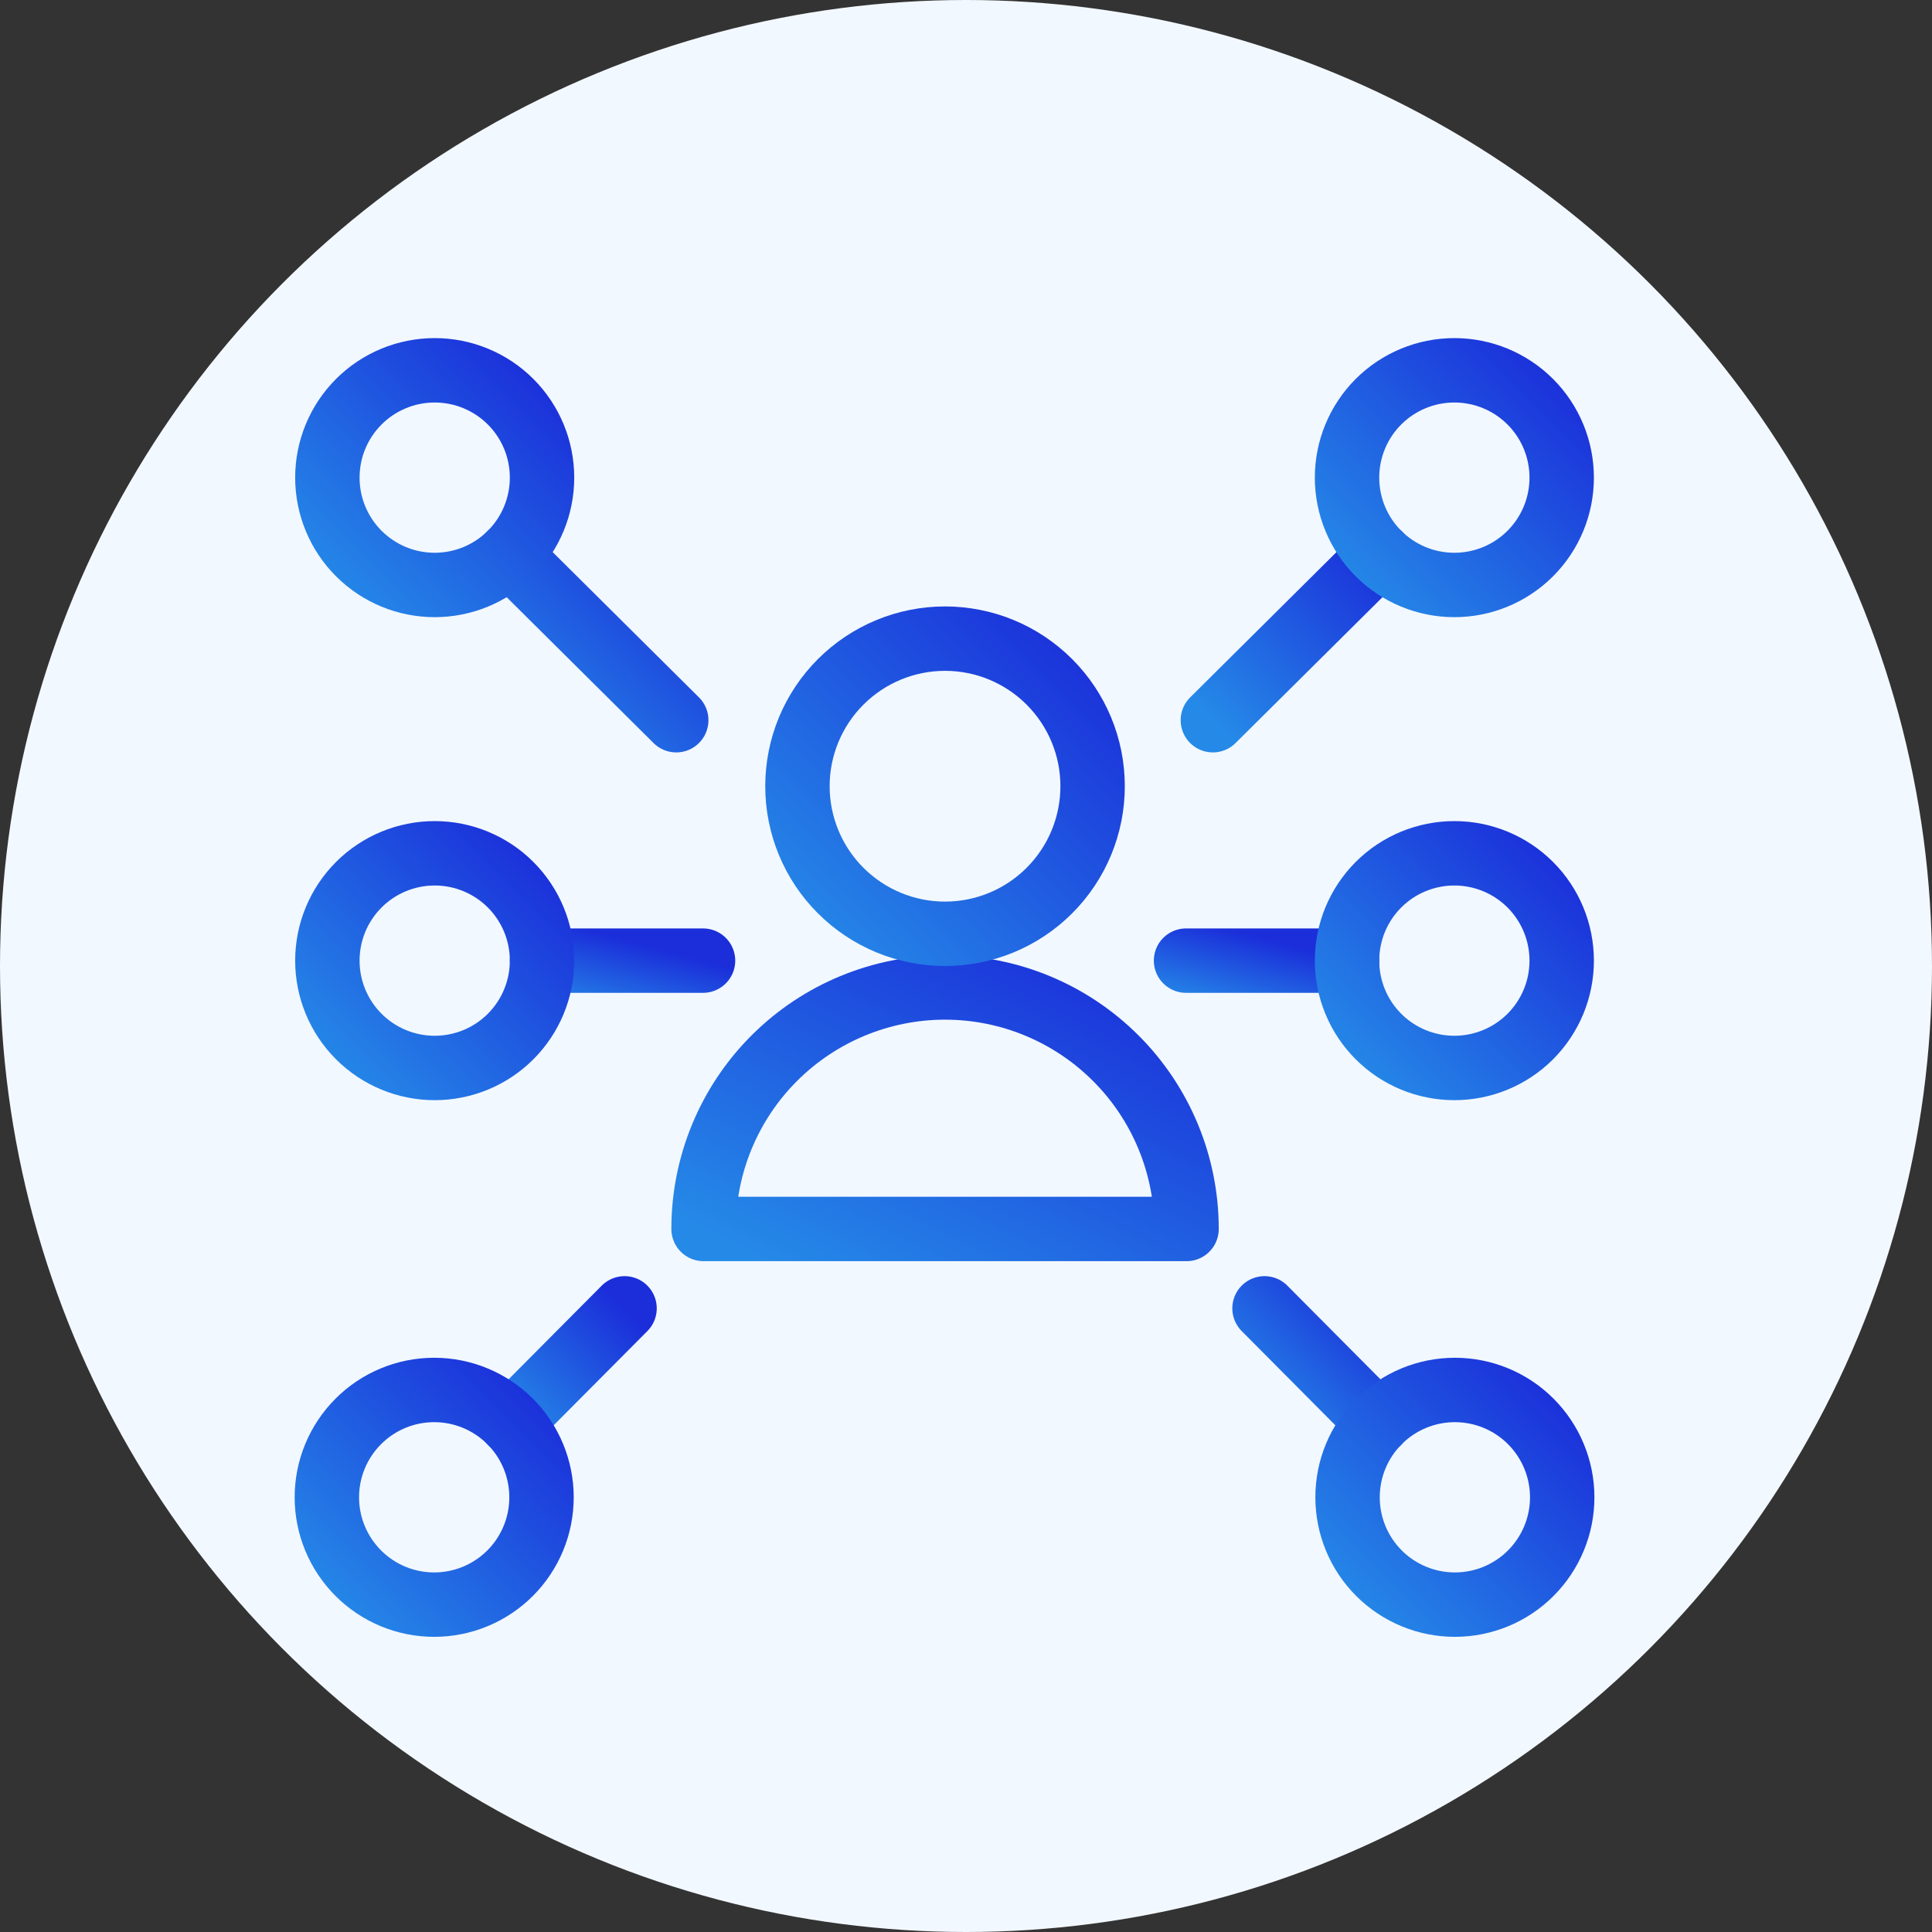 <?xml version="1.0" encoding="UTF-8"?> <svg xmlns="http://www.w3.org/2000/svg" width="45" height="45" viewBox="0 0 45 45" fill="none"><rect x="0" y="0" width="45" height="45" fill="#333333" stroke="none"/><circle cx="22.5" cy="22.5" r="22.5" fill="#F2F8FF"></circle><g clip-path="url(#clip0_751_2193)"><path d="M28.25 16.775L32.135 12.918" stroke="url(#paint0_linear_751_2193)" stroke-width="1.5" stroke-linecap="round" stroke-linejoin="round"></path><path d="M31.375 11.125C31.375 11.788 31.638 12.424 32.107 12.893C32.576 13.362 33.212 13.625 33.875 13.625C34.538 13.625 35.174 13.362 35.643 12.893C36.112 12.424 36.375 11.788 36.375 11.125C36.375 10.462 36.112 9.826 35.643 9.357C35.174 8.888 34.538 8.625 33.875 8.625C33.212 8.625 32.576 8.888 32.107 9.357C31.638 9.826 31.375 10.462 31.375 11.125Z" stroke="url(#paint1_linear_751_2193)" stroke-width="1.5" stroke-linecap="round" stroke-linejoin="round"></path><path d="M29.453 30.474L32.097 33.134" stroke="url(#paint2_linear_751_2193)" stroke-width="1.5" stroke-linecap="round" stroke-linejoin="round"></path><path d="M31.387 34.875C31.387 35.538 31.65 36.174 32.119 36.643C32.588 37.112 33.224 37.375 33.887 37.375C34.55 37.375 35.186 37.112 35.654 36.643C36.123 36.174 36.387 35.538 36.387 34.875C36.387 34.212 36.123 33.576 35.654 33.107C35.186 32.638 34.55 32.375 33.887 32.375C33.224 32.375 32.588 32.638 32.119 33.107C31.65 33.576 31.387 34.212 31.387 34.875Z" stroke="url(#paint3_linear_751_2193)" stroke-width="1.5" stroke-linecap="round" stroke-linejoin="round"></path><path d="M15.751 16.775L11.867 12.918" stroke="url(#paint4_linear_751_2193)" stroke-width="1.5" stroke-linecap="round" stroke-linejoin="round"></path><path d="M7.625 11.125C7.625 11.788 7.888 12.424 8.357 12.893C8.826 13.362 9.462 13.625 10.125 13.625C10.788 13.625 11.424 13.362 11.893 12.893C12.362 12.424 12.625 11.788 12.625 11.125C12.625 10.462 12.362 9.826 11.893 9.357C11.424 8.888 10.788 8.625 10.125 8.625C9.462 8.625 8.826 8.888 8.357 9.357C7.888 9.826 7.625 10.462 7.625 11.125Z" stroke="url(#paint5_linear_751_2193)" stroke-width="1.5" stroke-linecap="round" stroke-linejoin="round"></path><path d="M14.547 30.474L11.902 33.134" stroke="url(#paint6_linear_751_2193)" stroke-width="1.5" stroke-linecap="round" stroke-linejoin="round"></path><path d="M7.613 34.875C7.613 35.538 7.877 36.174 8.346 36.643C8.814 37.112 9.45 37.375 10.113 37.375C10.776 37.375 11.412 37.112 11.881 36.643C12.35 36.174 12.613 35.538 12.613 34.875C12.613 34.212 12.35 33.576 11.881 33.107C11.412 32.638 10.776 32.375 10.113 32.375C9.45 32.375 8.814 32.638 8.346 33.107C7.877 33.576 7.613 34.212 7.613 34.875Z" stroke="url(#paint7_linear_751_2193)" stroke-width="1.5" stroke-linecap="round" stroke-linejoin="round"></path><path d="M27.625 22.375H31.375" stroke="url(#paint8_linear_751_2193)" stroke-width="1.5" stroke-linecap="round" stroke-linejoin="round"></path><path d="M31.375 22.375C31.375 23.038 31.638 23.674 32.107 24.143C32.576 24.612 33.212 24.875 33.875 24.875C34.538 24.875 35.174 24.612 35.643 24.143C36.112 23.674 36.375 23.038 36.375 22.375C36.375 21.712 36.112 21.076 35.643 20.607C35.174 20.138 34.538 19.875 33.875 19.875C33.212 19.875 32.576 20.138 32.107 20.607C31.638 21.076 31.375 21.712 31.375 22.375Z" stroke="url(#paint9_linear_751_2193)" stroke-width="1.5" stroke-linecap="round" stroke-linejoin="round"></path><path d="M16.375 22.375H12.625" stroke="url(#paint10_linear_751_2193)" stroke-width="1.5" stroke-linecap="round" stroke-linejoin="round"></path><path d="M7.625 22.375C7.625 23.038 7.888 23.674 8.357 24.143C8.826 24.612 9.462 24.875 10.125 24.875C10.788 24.875 11.424 24.612 11.893 24.143C12.362 23.674 12.625 23.038 12.625 22.375C12.625 21.712 12.362 21.076 11.893 20.607C11.424 20.138 10.788 19.875 10.125 19.875C9.462 19.875 8.826 20.138 8.357 20.607C7.888 21.076 7.625 21.712 7.625 22.375Z" stroke="url(#paint11_linear_751_2193)" stroke-width="1.5" stroke-linecap="round" stroke-linejoin="round"></path><path d="M16.387 28.625C16.387 27.133 16.979 25.702 18.034 24.648C19.089 23.593 20.52 23 22.012 23C23.504 23 24.934 23.593 25.989 24.648C27.044 25.702 27.637 27.133 27.637 28.625H16.387Z" stroke="url(#paint12_linear_751_2193)" stroke-width="1.5" stroke-linecap="round" stroke-linejoin="round"></path><path d="M18.574 18.312C18.574 19.224 18.936 20.099 19.581 20.743C20.226 21.388 21.1 21.75 22.012 21.75C22.923 21.75 23.798 21.388 24.442 20.743C25.087 20.099 25.449 19.224 25.449 18.312C25.449 17.401 25.087 16.526 24.442 15.882C23.798 15.237 22.923 14.875 22.012 14.875C21.1 14.875 20.226 15.237 19.581 15.882C18.936 16.526 18.574 17.401 18.574 18.312Z" stroke="url(#paint13_linear_751_2193)" stroke-width="1.5" stroke-linecap="round" stroke-linejoin="round"></path></g><defs><linearGradient id="paint0_linear_751_2193" x1="28.25" y1="16.775" x2="32.107" y2="12.89" gradientUnits="userSpaceOnUse"><stop stop-color="#2589E7"></stop><stop offset="1" stop-color="#1B2EDA"></stop></linearGradient><linearGradient id="paint1_linear_751_2193" x1="31.375" y1="13.625" x2="36.375" y2="8.625" gradientUnits="userSpaceOnUse"><stop stop-color="#2589E7"></stop><stop offset="1" stop-color="#1B2EDA"></stop></linearGradient><linearGradient id="paint2_linear_751_2193" x1="29.453" y1="33.134" x2="32.113" y2="30.49" gradientUnits="userSpaceOnUse"><stop stop-color="#2589E7"></stop><stop offset="1" stop-color="#1B2EDA"></stop></linearGradient><linearGradient id="paint3_linear_751_2193" x1="31.387" y1="37.375" x2="36.387" y2="32.375" gradientUnits="userSpaceOnUse"><stop stop-color="#2589E7"></stop><stop offset="1" stop-color="#1B2EDA"></stop></linearGradient><linearGradient id="paint4_linear_751_2193" x1="11.867" y1="16.775" x2="15.725" y2="12.891" gradientUnits="userSpaceOnUse"><stop stop-color="#2589E7"></stop><stop offset="1" stop-color="#1B2EDA"></stop></linearGradient><linearGradient id="paint5_linear_751_2193" x1="7.625" y1="13.625" x2="12.625" y2="8.625" gradientUnits="userSpaceOnUse"><stop stop-color="#2589E7"></stop><stop offset="1" stop-color="#1B2EDA"></stop></linearGradient><linearGradient id="paint6_linear_751_2193" x1="11.902" y1="33.134" x2="14.562" y2="30.489" gradientUnits="userSpaceOnUse"><stop stop-color="#2589E7"></stop><stop offset="1" stop-color="#1B2EDA"></stop></linearGradient><linearGradient id="paint7_linear_751_2193" x1="7.613" y1="37.375" x2="12.613" y2="32.375" gradientUnits="userSpaceOnUse"><stop stop-color="#2589E7"></stop><stop offset="1" stop-color="#1B2EDA"></stop></linearGradient><linearGradient id="paint8_linear_751_2193" x1="27.625" y1="23.375" x2="28.123" y2="21.508" gradientUnits="userSpaceOnUse"><stop stop-color="#2589E7"></stop><stop offset="1" stop-color="#1B2EDA"></stop></linearGradient><linearGradient id="paint9_linear_751_2193" x1="31.375" y1="24.875" x2="36.375" y2="19.875" gradientUnits="userSpaceOnUse"><stop stop-color="#2589E7"></stop><stop offset="1" stop-color="#1B2EDA"></stop></linearGradient><linearGradient id="paint10_linear_751_2193" x1="12.625" y1="23.375" x2="13.123" y2="21.508" gradientUnits="userSpaceOnUse"><stop stop-color="#2589E7"></stop><stop offset="1" stop-color="#1B2EDA"></stop></linearGradient><linearGradient id="paint11_linear_751_2193" x1="7.625" y1="24.875" x2="12.625" y2="19.875" gradientUnits="userSpaceOnUse"><stop stop-color="#2589E7"></stop><stop offset="1" stop-color="#1B2EDA"></stop></linearGradient><linearGradient id="paint12_linear_751_2193" x1="16.387" y1="28.625" x2="20.887" y2="19.625" gradientUnits="userSpaceOnUse"><stop stop-color="#2589E7"></stop><stop offset="1" stop-color="#1B2EDA"></stop></linearGradient><linearGradient id="paint13_linear_751_2193" x1="18.574" y1="21.75" x2="25.449" y2="14.875" gradientUnits="userSpaceOnUse"><stop stop-color="#2589E7"></stop><stop offset="1" stop-color="#1B2EDA"></stop></linearGradient><clipPath id="clip0_751_2193"><rect width="32" height="32" fill="white" transform="translate(6 7)"></rect></clipPath></defs></svg> 
